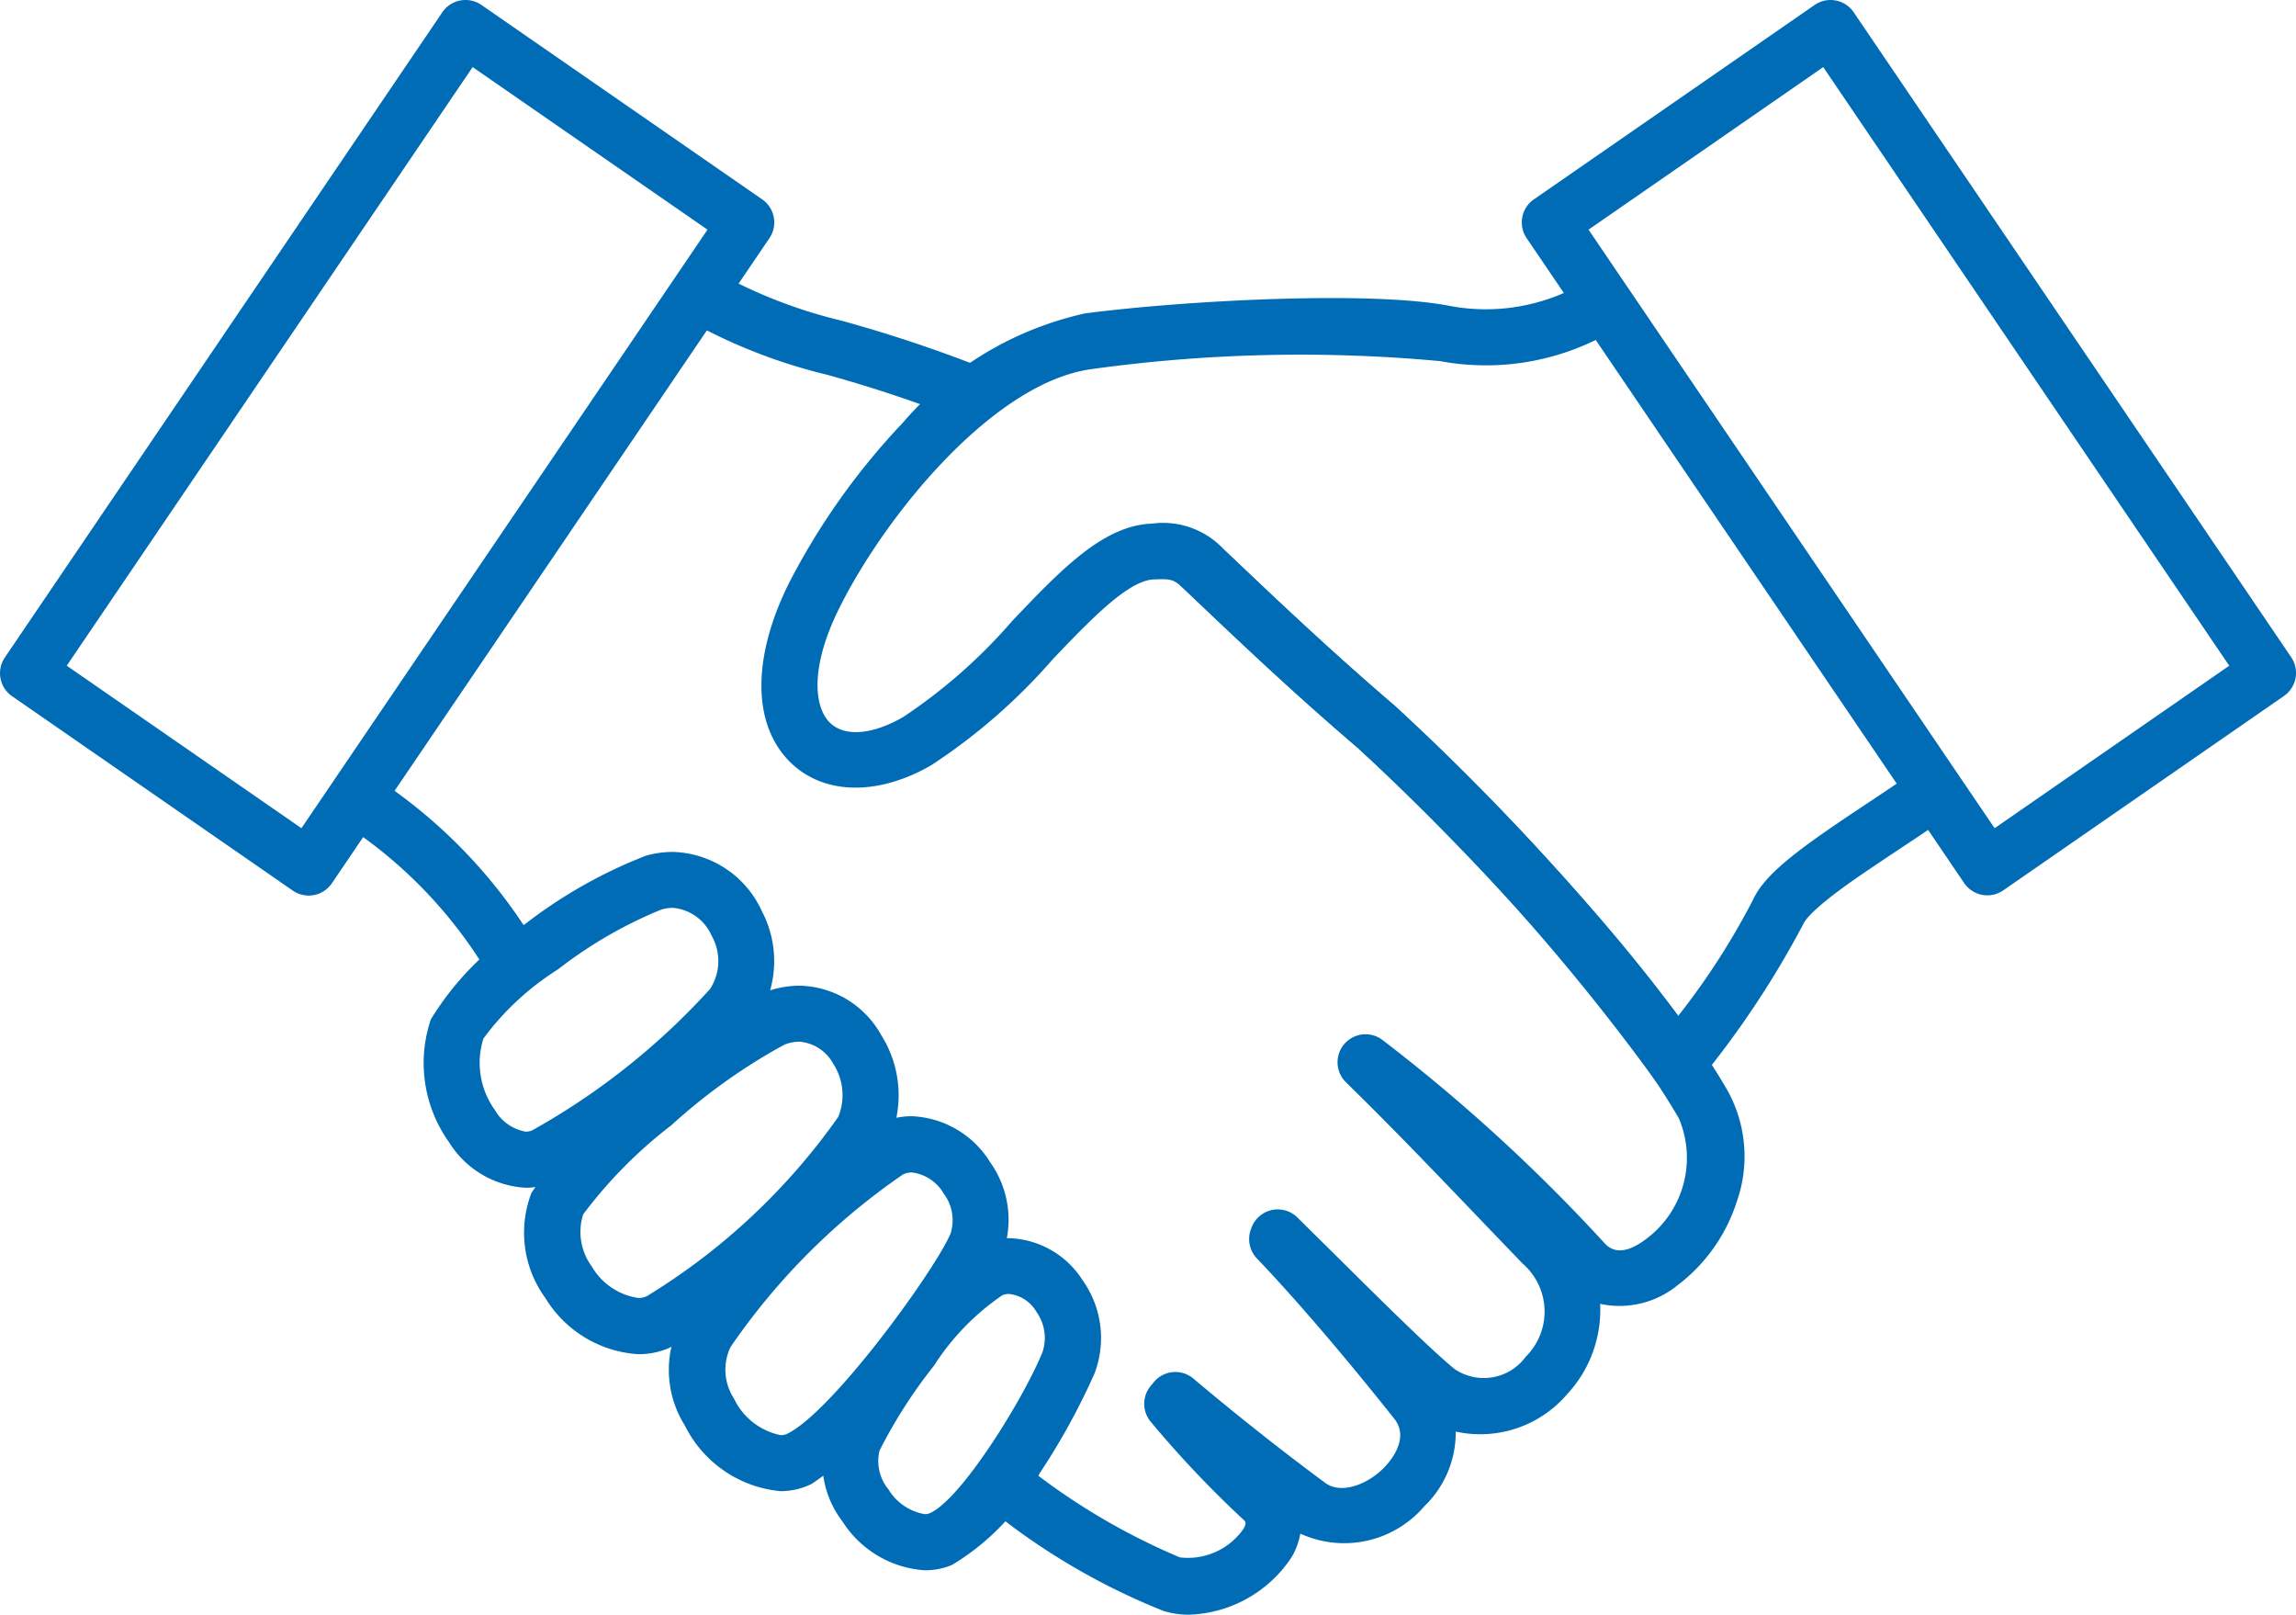 <svg xmlns="http://www.w3.org/2000/svg" width="61.5" height="43.239" viewBox="0 0 61.5 43.239"><g transform="translate(-1245.681 -1660.75)"><path d="M330.459,43.4a12.3,12.3,0,0,0-4.1-4.279l.88-1.215a13.835,13.835,0,0,1,4.5,4.717Z" transform="translate(928.407 1643.61)" fill="#006cb6"/><path d="M363.14,55.264a2.322,2.322,0,0,1-.672-.1,17.919,17.919,0,0,1-4.841-2.883l.912-1.191a17.631,17.631,0,0,0,4.362,2.638,1.812,1.812,0,0,0,1.708-.765c.09-.159.056-.191-.019-.259a28.324,28.324,0,0,1-2.461-2.6.75.75,0,0,1,.013-.99l.033-.037a.748.748,0,0,1,1.092-.135c1.153.972,2.373,1.937,3.529,2.791.432.32,1.146.039,1.587-.417.167-.173.68-.777.264-1.3-1.358-1.707-2.631-3.192-3.681-4.294a.75.75,0,0,1-.138-.832l0-.006.018-.041a.75.75,0,0,1,1.206-.216l.926.916c1.36,1.348,2.645,2.62,3.285,3.143a1.393,1.393,0,0,0,1.906-.331,1.7,1.7,0,0,0-.084-2.493c-.424-.44-.826-.859-1.213-1.263-1.236-1.289-2.3-2.4-3.517-3.59a.75.75,0,0,1,.959-1.148,45.986,45.986,0,0,1,5.969,5.458c.253.277.613.248,1.069-.086a2.707,2.707,0,0,0,.921-3.253c-1.976-3.427-6.495-7.994-8.618-9.939-1.711-1.466-3.1-2.781-4.32-3.941l-.422-.4,1.031-1.089.423.4c1.213,1.15,2.587,2.453,4.274,3.9l.018.016c2.178,1.994,6.843,6.714,8.914,10.3a3.642,3.642,0,0,1,.249,2.973,4.552,4.552,0,0,1-1.585,2.24,2.461,2.461,0,0,1-2.076.5,3.059,3.059,0,0,1,0,.316,3.315,3.315,0,0,1-.893,2.113,3.061,3.061,0,0,1-2.975.991,2.745,2.745,0,0,1-.841,2,2.825,2.825,0,0,1-3.322.733,1.892,1.892,0,0,1-.225.617A3.42,3.42,0,0,1,363.14,55.264Z" transform="translate(914.381 1648.725)" fill="#006cb6"/><path d="M350.457,17.307a35.957,35.957,0,0,0-3.6-1.2,14.558,14.558,0,0,1-3.827-1.523l.765-1.29a13.194,13.194,0,0,0,3.477,1.372,37.238,37.238,0,0,1,3.733,1.243Z" transform="translate(920.957 1654.673)" fill="#006cb6"/><path d="M333.442,50.736a2.58,2.58,0,0,1-2.056-1.222,3.649,3.649,0,0,1-.485-3.288,7.858,7.858,0,0,1,2.521-2.549,12.914,12.914,0,0,1,3.243-1.834,2.634,2.634,0,0,1,.719-.1,2.7,2.7,0,0,1,2.383,1.586,2.874,2.874,0,0,1-.2,3,20.126,20.126,0,0,1-5.281,4.211A1.929,1.929,0,0,1,333.442,50.736Zm3.943-7.495a1.136,1.136,0,0,0-.31.045,11.724,11.724,0,0,0-2.766,1.6,7.326,7.326,0,0,0-2,1.854,2.16,2.16,0,0,0,.306,1.913,1.191,1.191,0,0,0,.827.581.435.435,0,0,0,.193-.046,18.8,18.8,0,0,0,4.745-3.775,1.373,1.373,0,0,0,.042-1.425A1.248,1.248,0,0,0,337.385,43.241Z" transform="translate(926.321 1641.82)" fill="#006cb6"/><path d="M338.642,58.129a3.142,3.142,0,0,1-2.49-1.507,2.971,2.971,0,0,1-.37-2.815,12.591,12.591,0,0,1,2.772-2.948,17.521,17.521,0,0,1,3.471-2.42,2.61,2.61,0,0,1,.932-.178,2.559,2.559,0,0,1,2.194,1.325,3.015,3.015,0,0,1,.175,2.9,18.386,18.386,0,0,1-5.831,5.464A2.037,2.037,0,0,1,338.642,58.129Zm4.314-8.368a1.118,1.118,0,0,0-.4.079A15.622,15.622,0,0,0,339.526,52a12.333,12.333,0,0,0-2.36,2.385,1.561,1.561,0,0,0,.235,1.4,1.728,1.728,0,0,0,1.241.838.541.541,0,0,0,.23-.048,17.259,17.259,0,0,0,5.127-4.8,1.539,1.539,0,0,0-.133-1.422A1.136,1.136,0,0,0,342.957,49.76Z" transform="translate(924.135 1638.884)" fill="#006cb6"/><path d="M352.806,69.448a2.829,2.829,0,0,1-2.2-1.3,2.632,2.632,0,0,1-.417-2.417,14.2,14.2,0,0,1,1.671-2.661,7.18,7.18,0,0,1,2.5-2.385,2.019,2.019,0,0,1,.712-.13,2.427,2.427,0,0,1,1.969,1.138,2.664,2.664,0,0,1,.312,2.483,18.171,18.171,0,0,1-1.47,2.675,6.441,6.441,0,0,1-2.343,2.451A1.828,1.828,0,0,1,352.806,69.448Zm2.264-7.4a.517.517,0,0,0-.185.034,6.568,6.568,0,0,0-1.833,1.888,13.3,13.3,0,0,0-1.458,2.273,1.191,1.191,0,0,0,.24,1.04,1.41,1.41,0,0,0,.971.662.333.333,0,0,0,.135-.026c.845-.367,2.521-3.082,3.019-4.313a1.2,1.2,0,0,0-.165-1.082A.96.96,0,0,0,355.07,62.05Z" transform="translate(917.646 1633.351)" fill="#006cb6"/><path d="M345.617,64.665a3.186,3.186,0,0,1-2.569-1.759,2.8,2.8,0,0,1-.047-2.9c.93-1.483,3.783-4.525,5.281-5.2a2.06,2.06,0,0,1,.846-.182,2.589,2.589,0,0,1,2.1,1.236,2.65,2.65,0,0,1,.318,2.48,18.514,18.514,0,0,1-2.094,3.185,11.476,11.476,0,0,1-3.008,2.945A1.881,1.881,0,0,1,345.617,64.665Zm3.511-8.535a.562.562,0,0,0-.233.051,17.813,17.813,0,0,0-4.622,4.622,1.407,1.407,0,0,0,.088,1.376,1.777,1.777,0,0,0,1.256.986.388.388,0,0,0,.174-.038c1.222-.595,3.972-4.4,4.374-5.36a1.181,1.181,0,0,0-.183-1.07A1.143,1.143,0,0,0,349.128,56.13Z" transform="translate(920.977 1636.016)" fill="#006cb6"/><path d="M371.648,35.5h-.023a.75.75,0,0,1-.6-.33,59.1,59.1,0,0,0-7.949-8.876c-1.755-1.5-3.166-2.844-4.412-4.027l-.189-.179c-.328-.31-.367-.308-.847-.293-.691.021-1.716,1.1-2.707,2.135a15.673,15.673,0,0,1-3.263,2.844c-1.407.811-2.836.794-3.729-.045-1.057-.993-1.086-2.8-.078-4.831a18.6,18.6,0,0,1,3.053-4.3,8.987,8.987,0,0,1,4.881-2.927c2.67-.348,7.7-.617,9.8-.194a5.23,5.23,0,0,0,3.7-.708l.822,1.255a6.71,6.71,0,0,1-4.815.925,40.67,40.67,0,0,0-9.311.211c-2.659.346-5.568,3.956-6.783,6.409-.823,1.66-.643,2.692-.239,3.072s1.141.307,1.954-.162a14.376,14.376,0,0,0,2.926-2.579c1.31-1.374,2.441-2.56,3.746-2.6a2.219,2.219,0,0,1,1.925.7l.191.181c1.235,1.173,2.634,2.5,4.364,3.984l.019.016a64.54,64.54,0,0,1,7.589,8.3,19.363,19.363,0,0,0,2.009-3.119c.336-.732,1.382-1.462,3.065-2.578.5-.333.978-.648,1.37-.935L379,28.057c-.42.307-.909.632-1.427.975-.6.4-1.226.813-1.718,1.188-.69.527-.8.742-.812.765a24.953,24.953,0,0,1-2.8,4.221A.75.75,0,0,1,371.648,35.5Z" transform="translate(918.961 1654.471)" fill="#006cb6"/><path d="M322.609.25a.75.75,0,0,1,.427.133l7.52,5.206a.75.75,0,0,1,.194,1.038L319.031,23.9a.75.75,0,0,1-1.047.2l-7.52-5.206a.75.75,0,0,1-.194-1.038L321.988.579a.75.75,0,0,1,.621-.329ZM329.091,6.4,322.8,2.047,311.928,18.076l6.286,4.352Z" transform="translate(935.541 1660.5)" fill="#006cb6"/><path d="M392.305.25a.75.75,0,0,1,.621.329l11.718,17.27a.75.75,0,0,1-.194,1.038l-7.52,5.206a.75.75,0,0,1-1.048-.2L384.165,6.627a.75.75,0,0,1,.194-1.038l7.52-5.206A.75.75,0,0,1,392.305.25Zm10.68,17.827L392.11,2.047,385.823,6.4,396.7,22.428Z" transform="translate(902.408 1660.5)" fill="#006cb6"/></g></svg>